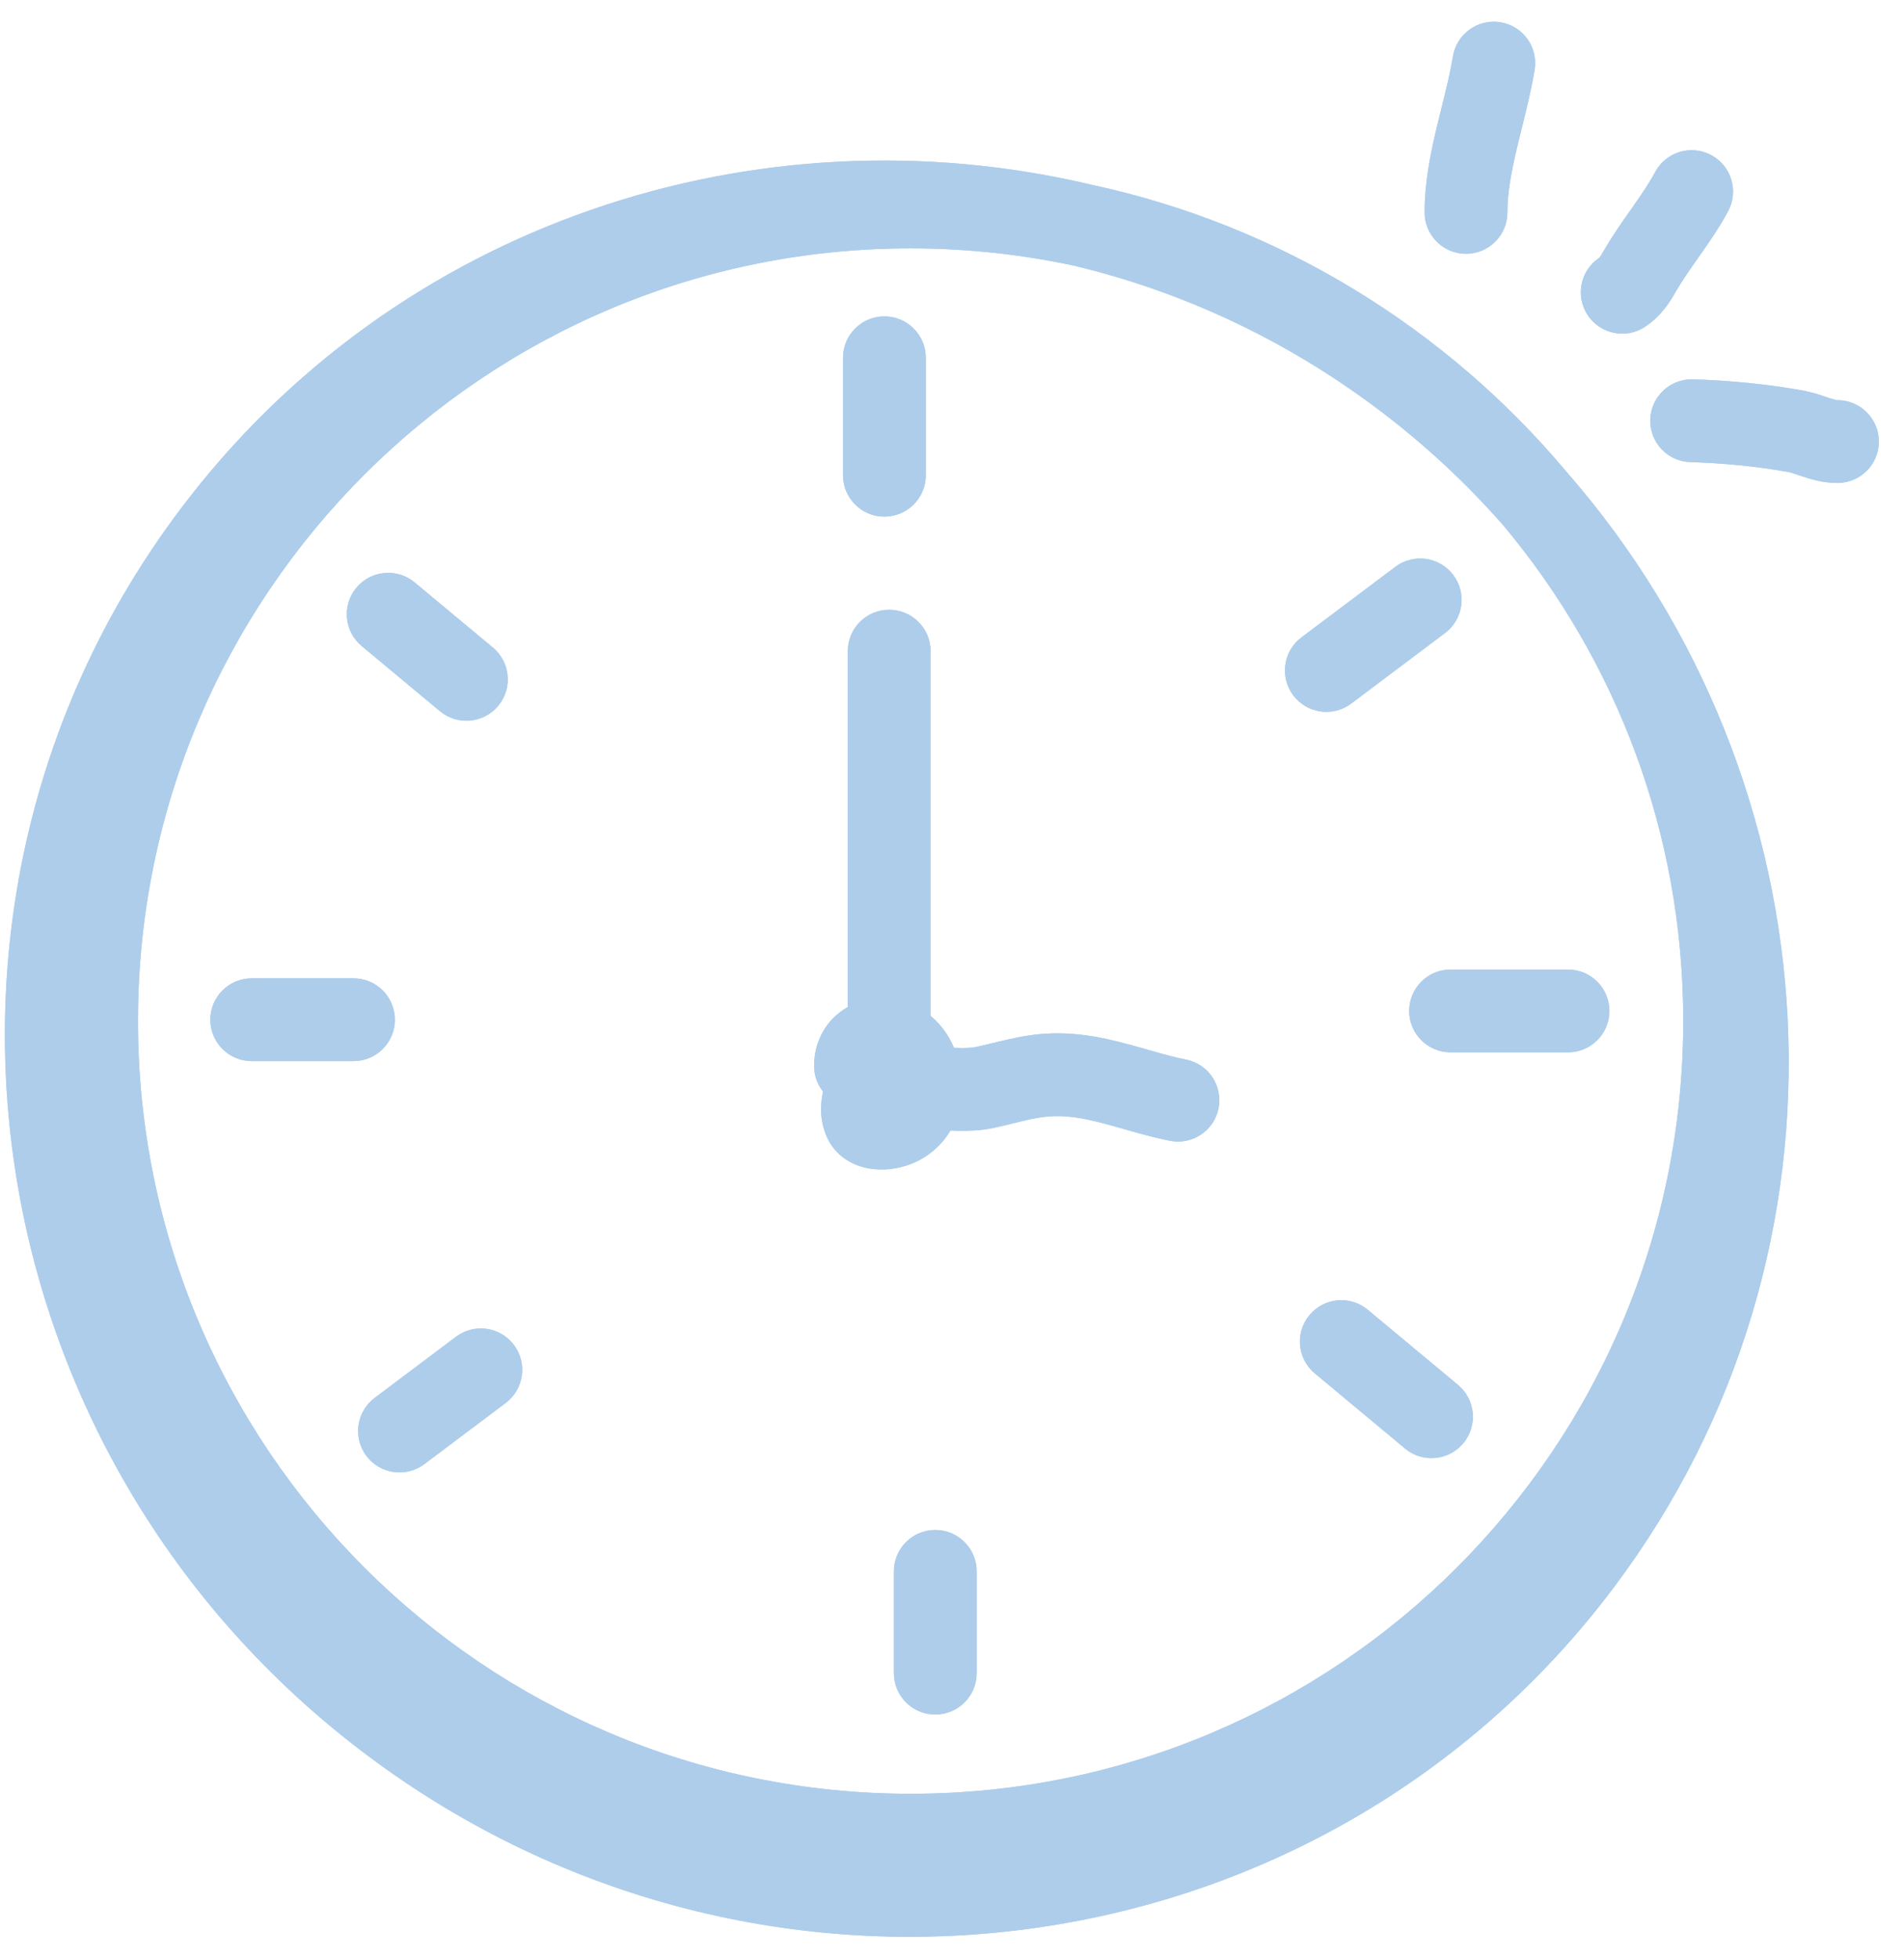 <?xml version="1.0" encoding="UTF-8"?> <svg xmlns="http://www.w3.org/2000/svg" width="69" height="71" viewBox="0 0 69 71" fill="none"> <path fill-rule="evenodd" clip-rule="evenodd" d="M55.614 2.53C55.748 1.712 55.194 0.941 54.376 0.807C53.559 0.673 52.787 1.227 52.653 2.045C52.557 2.628 52.416 3.199 52.257 3.838C52.194 4.091 52.129 4.354 52.062 4.633C51.842 5.561 51.627 6.613 51.627 7.697C51.627 8.526 52.299 9.197 53.127 9.197C53.955 9.197 54.627 8.526 54.627 7.697C54.627 6.98 54.771 6.211 54.981 5.327C55.03 5.12 55.084 4.901 55.141 4.674L55.142 4.672L55.142 4.67C55.311 3.992 55.497 3.244 55.614 2.53ZM33.55 12.965C33.55 12.137 32.879 11.465 32.05 11.465C31.222 11.465 30.55 12.137 30.55 12.965V17.221C30.55 18.049 31.222 18.721 32.05 18.721C32.879 18.721 33.55 18.049 33.55 17.221V12.965ZM35.394 56.941C35.394 56.112 34.723 55.441 33.894 55.441C33.066 55.441 32.394 56.112 32.394 56.941V60.629C32.394 61.457 33.066 62.129 33.894 62.129C34.723 62.129 35.394 61.457 35.394 60.629V56.941ZM52.666 20.837C53.164 21.499 53.031 22.44 52.369 22.938L48.967 25.495C48.305 25.993 47.365 25.859 46.867 25.197C46.369 24.535 46.502 23.595 47.164 23.097L50.566 20.54C51.228 20.042 52.169 20.175 52.666 20.837ZM18.327 50.838C18.989 50.34 19.122 49.4 18.625 48.737C18.127 48.075 17.186 47.942 16.524 48.44L13.576 50.656C12.914 51.154 12.781 52.094 13.279 52.757C13.776 53.419 14.717 53.552 15.379 53.054L18.327 50.838ZM53.031 52.297C52.5 52.934 51.555 53.02 50.918 52.49L47.648 49.767C47.011 49.237 46.924 48.291 47.455 47.654C47.984 47.018 48.93 46.931 49.567 47.461L52.837 50.184C53.474 50.714 53.56 51.66 53.031 52.297ZM15.942 25.77C16.579 26.3 17.525 26.214 18.055 25.577C18.585 24.941 18.498 23.995 17.862 23.465L15.027 21.105C14.391 20.575 13.445 20.661 12.915 21.298C12.385 21.934 12.471 22.88 13.108 23.41L15.942 25.77ZM58.324 36.633C58.324 37.462 57.652 38.133 56.824 38.133H52.568C51.739 38.133 51.068 37.462 51.068 36.633C51.068 35.805 51.739 35.133 52.568 35.133H56.824C57.652 35.133 58.324 35.805 58.324 36.633ZM12.81 38.451C13.639 38.451 14.31 37.78 14.31 36.951C14.31 36.123 13.639 35.451 12.81 35.451H9.122C8.294 35.451 7.622 36.123 7.622 36.951C7.622 37.78 8.294 38.451 9.122 38.451H12.81ZM33.724 36.811V23.596C33.724 22.767 33.052 22.096 32.224 22.096C31.395 22.096 30.724 22.767 30.724 23.596V36.492C30.522 36.604 30.335 36.747 30.17 36.92C29.713 37.398 29.503 38.018 29.503 38.623C29.503 38.975 29.624 39.299 29.827 39.555C29.718 40.046 29.71 40.614 29.962 41.191C30.282 41.922 30.921 42.204 31.314 42.304C31.709 42.404 32.085 42.389 32.347 42.352C33.267 42.22 34.011 41.696 34.443 40.967C34.525 40.97 34.623 40.973 34.748 40.975C35.094 40.98 35.539 40.972 35.996 40.874C36.316 40.805 36.568 40.743 36.794 40.687L36.794 40.687C37.127 40.604 37.401 40.536 37.746 40.485C38.4 40.388 39.037 40.469 39.79 40.656C40.095 40.731 40.394 40.816 40.724 40.91C40.813 40.936 40.904 40.962 40.998 40.989C41.425 41.11 41.897 41.238 42.395 41.338C43.207 41.5 43.997 40.974 44.16 40.161C44.322 39.349 43.795 38.559 42.983 38.396C42.607 38.321 42.23 38.219 41.816 38.102C41.738 38.08 41.658 38.057 41.577 38.034L41.575 38.033C41.239 37.937 40.873 37.833 40.509 37.743C39.582 37.514 38.511 37.338 37.304 37.518C36.843 37.586 36.304 37.717 35.87 37.822L35.87 37.822L35.87 37.822C35.676 37.869 35.503 37.911 35.367 37.94C35.245 37.966 35.07 37.979 34.794 37.975C34.749 37.974 34.668 37.972 34.57 37.968C34.494 37.788 34.402 37.611 34.29 37.442C34.134 37.207 33.945 36.993 33.724 36.811ZM62.016 5.622C62.745 6.015 63.018 6.924 62.625 7.654C62.31 8.239 61.943 8.769 61.619 9.23L61.544 9.337C61.238 9.772 60.976 10.145 60.748 10.536L60.717 10.59C60.539 10.898 60.229 11.433 59.62 11.839C58.931 12.299 58 12.112 57.54 11.423C57.081 10.734 57.267 9.803 57.956 9.343C57.958 9.341 57.963 9.335 57.971 9.324C57.985 9.306 58.006 9.276 58.038 9.226C58.071 9.172 58.105 9.113 58.156 9.026L58.156 9.026L58.157 9.025C58.452 8.518 58.787 8.043 59.079 7.627L59.079 7.627L59.079 7.627L59.164 7.506C59.49 7.042 59.763 6.643 59.984 6.231C60.377 5.502 61.286 5.229 62.016 5.622ZM61.348 13.747C60.52 13.723 59.829 14.375 59.805 15.204C59.782 16.032 60.434 16.722 61.262 16.746C62.432 16.779 63.647 16.897 64.787 17.1C64.887 17.118 64.968 17.145 65.146 17.205C65.19 17.22 65.239 17.236 65.295 17.255L65.351 17.273C65.624 17.363 66.067 17.501 66.589 17.501C67.417 17.501 68.089 16.83 68.089 16.001C68.089 15.173 67.417 14.501 66.589 14.501C66.575 14.501 66.516 14.498 66.288 14.423C66.262 14.415 66.231 14.404 66.196 14.392C65.998 14.325 65.657 14.208 65.315 14.147C64.016 13.915 62.653 13.784 61.348 13.747ZM38.948 9.633C42.797 10.557 46.535 12.272 49.919 14.814C51.617 16.09 53.141 17.51 54.485 19.044C58.552 23.904 61 30.166 61 37C61 52.464 48.464 65 33 65C17.536 65 5 52.464 5 37C5 21.536 17.536 9 33 9C35.041 9 37.031 9.219 38.948 9.633ZM13.28 63.585C27.631 74.366 47.87 71.651 58.485 57.521C67.709 45.242 66.63 28.383 56.772 17.101C52.423 11.912 46.407 8.168 39.549 6.693C27.455 3.831 14.358 8.04 6.516 18.48C-4.1 32.61 -1.071 52.804 13.28 63.585Z" fill="#ADCDEB"></path> <path fill-rule="evenodd" clip-rule="evenodd" d="M55.614 2.53C55.748 1.712 55.194 0.941 54.376 0.807C53.559 0.673 52.787 1.227 52.653 2.045C52.557 2.628 52.416 3.199 52.257 3.838C52.194 4.091 52.129 4.354 52.062 4.633C51.842 5.561 51.627 6.613 51.627 7.697C51.627 8.526 52.299 9.197 53.127 9.197C53.955 9.197 54.627 8.526 54.627 7.697C54.627 6.98 54.771 6.211 54.981 5.327C55.03 5.12 55.084 4.901 55.141 4.674L55.142 4.672L55.142 4.67C55.311 3.992 55.497 3.244 55.614 2.53ZM33.55 12.965C33.55 12.137 32.879 11.465 32.05 11.465C31.222 11.465 30.55 12.137 30.55 12.965V17.221C30.55 18.049 31.222 18.721 32.05 18.721C32.879 18.721 33.55 18.049 33.55 17.221V12.965ZM35.394 56.941C35.394 56.112 34.723 55.441 33.894 55.441C33.066 55.441 32.394 56.112 32.394 56.941V60.629C32.394 61.457 33.066 62.129 33.894 62.129C34.723 62.129 35.394 61.457 35.394 60.629V56.941ZM52.666 20.837C53.164 21.499 53.031 22.44 52.369 22.938L48.967 25.495C48.305 25.993 47.365 25.859 46.867 25.197C46.369 24.535 46.502 23.595 47.164 23.097L50.566 20.54C51.228 20.042 52.169 20.175 52.666 20.837ZM18.327 50.838C18.989 50.34 19.122 49.4 18.625 48.737C18.127 48.075 17.186 47.942 16.524 48.44L13.576 50.656C12.914 51.154 12.781 52.094 13.279 52.757C13.776 53.419 14.717 53.552 15.379 53.054L18.327 50.838ZM53.031 52.297C52.5 52.934 51.555 53.02 50.918 52.49L47.648 49.767C47.011 49.237 46.924 48.291 47.455 47.654C47.984 47.018 48.93 46.931 49.567 47.461L52.837 50.184C53.474 50.714 53.56 51.66 53.031 52.297ZM15.942 25.77C16.579 26.3 17.525 26.214 18.055 25.577C18.585 24.941 18.498 23.995 17.862 23.465L15.027 21.105C14.391 20.575 13.445 20.661 12.915 21.298C12.385 21.934 12.471 22.88 13.108 23.41L15.942 25.77ZM58.324 36.633C58.324 37.462 57.652 38.133 56.824 38.133H52.568C51.739 38.133 51.068 37.462 51.068 36.633C51.068 35.805 51.739 35.133 52.568 35.133H56.824C57.652 35.133 58.324 35.805 58.324 36.633ZM12.81 38.451C13.639 38.451 14.31 37.78 14.31 36.951C14.31 36.123 13.639 35.451 12.81 35.451H9.122C8.294 35.451 7.622 36.123 7.622 36.951C7.622 37.78 8.294 38.451 9.122 38.451H12.81ZM33.724 36.811V23.596C33.724 22.767 33.052 22.096 32.224 22.096C31.395 22.096 30.724 22.767 30.724 23.596V36.492C30.522 36.604 30.335 36.747 30.17 36.92C29.713 37.398 29.503 38.018 29.503 38.623C29.503 38.975 29.624 39.299 29.827 39.555C29.718 40.046 29.71 40.614 29.962 41.191C30.282 41.922 30.921 42.204 31.314 42.304C31.709 42.404 32.085 42.389 32.347 42.352C33.267 42.22 34.011 41.696 34.443 40.967C34.525 40.97 34.623 40.973 34.748 40.975C35.094 40.98 35.539 40.972 35.996 40.874C36.316 40.805 36.568 40.743 36.794 40.687L36.794 40.687C37.127 40.604 37.401 40.536 37.746 40.485C38.4 40.388 39.037 40.469 39.79 40.656C40.095 40.731 40.394 40.816 40.724 40.91C40.813 40.936 40.904 40.962 40.998 40.989C41.425 41.11 41.897 41.238 42.395 41.338C43.207 41.5 43.997 40.974 44.16 40.161C44.322 39.349 43.795 38.559 42.983 38.396C42.607 38.321 42.23 38.219 41.816 38.102C41.738 38.08 41.658 38.057 41.577 38.034L41.575 38.033C41.239 37.937 40.873 37.833 40.509 37.743C39.582 37.514 38.511 37.338 37.304 37.518C36.843 37.586 36.304 37.717 35.87 37.822L35.87 37.822L35.87 37.822C35.676 37.869 35.503 37.911 35.367 37.94C35.245 37.966 35.07 37.979 34.794 37.975C34.749 37.974 34.668 37.972 34.57 37.968C34.494 37.788 34.402 37.611 34.29 37.442C34.134 37.207 33.945 36.993 33.724 36.811ZM62.016 5.622C62.745 6.015 63.018 6.924 62.625 7.654C62.31 8.239 61.943 8.769 61.619 9.23L61.544 9.337C61.238 9.772 60.976 10.145 60.748 10.536L60.717 10.59C60.539 10.898 60.229 11.433 59.62 11.839C58.931 12.299 58 12.112 57.54 11.423C57.081 10.734 57.267 9.803 57.956 9.343C57.958 9.341 57.963 9.335 57.971 9.324C57.985 9.306 58.006 9.276 58.038 9.226C58.071 9.172 58.105 9.113 58.156 9.026L58.156 9.026L58.157 9.025C58.452 8.518 58.787 8.043 59.079 7.627L59.079 7.627L59.079 7.627L59.164 7.506C59.49 7.042 59.763 6.643 59.984 6.231C60.377 5.502 61.286 5.229 62.016 5.622ZM61.348 13.747C60.52 13.723 59.829 14.375 59.805 15.204C59.782 16.032 60.434 16.722 61.262 16.746C62.432 16.779 63.647 16.897 64.787 17.1C64.887 17.118 64.968 17.145 65.146 17.205C65.19 17.22 65.239 17.236 65.295 17.255L65.351 17.273C65.624 17.363 66.067 17.501 66.589 17.501C67.417 17.501 68.089 16.83 68.089 16.001C68.089 15.173 67.417 14.501 66.589 14.501C66.575 14.501 66.516 14.498 66.288 14.423C66.262 14.415 66.231 14.404 66.196 14.392C65.998 14.325 65.657 14.208 65.315 14.147C64.016 13.915 62.653 13.784 61.348 13.747ZM38.948 9.633C42.797 10.557 46.535 12.272 49.919 14.814C51.617 16.09 53.141 17.51 54.485 19.044C58.552 23.904 61 30.166 61 37C61 52.464 48.464 65 33 65C17.536 65 5 52.464 5 37C5 21.536 17.536 9 33 9C35.041 9 37.031 9.219 38.948 9.633ZM13.28 63.585C27.631 74.366 47.87 71.651 58.485 57.521C67.709 45.242 66.63 28.383 56.772 17.101C52.423 11.912 46.407 8.168 39.549 6.693C27.455 3.831 14.358 8.04 6.516 18.48C-4.1 32.61 -1.071 52.804 13.28 63.585Z" fill="#ADCDEB"></path> </svg> 